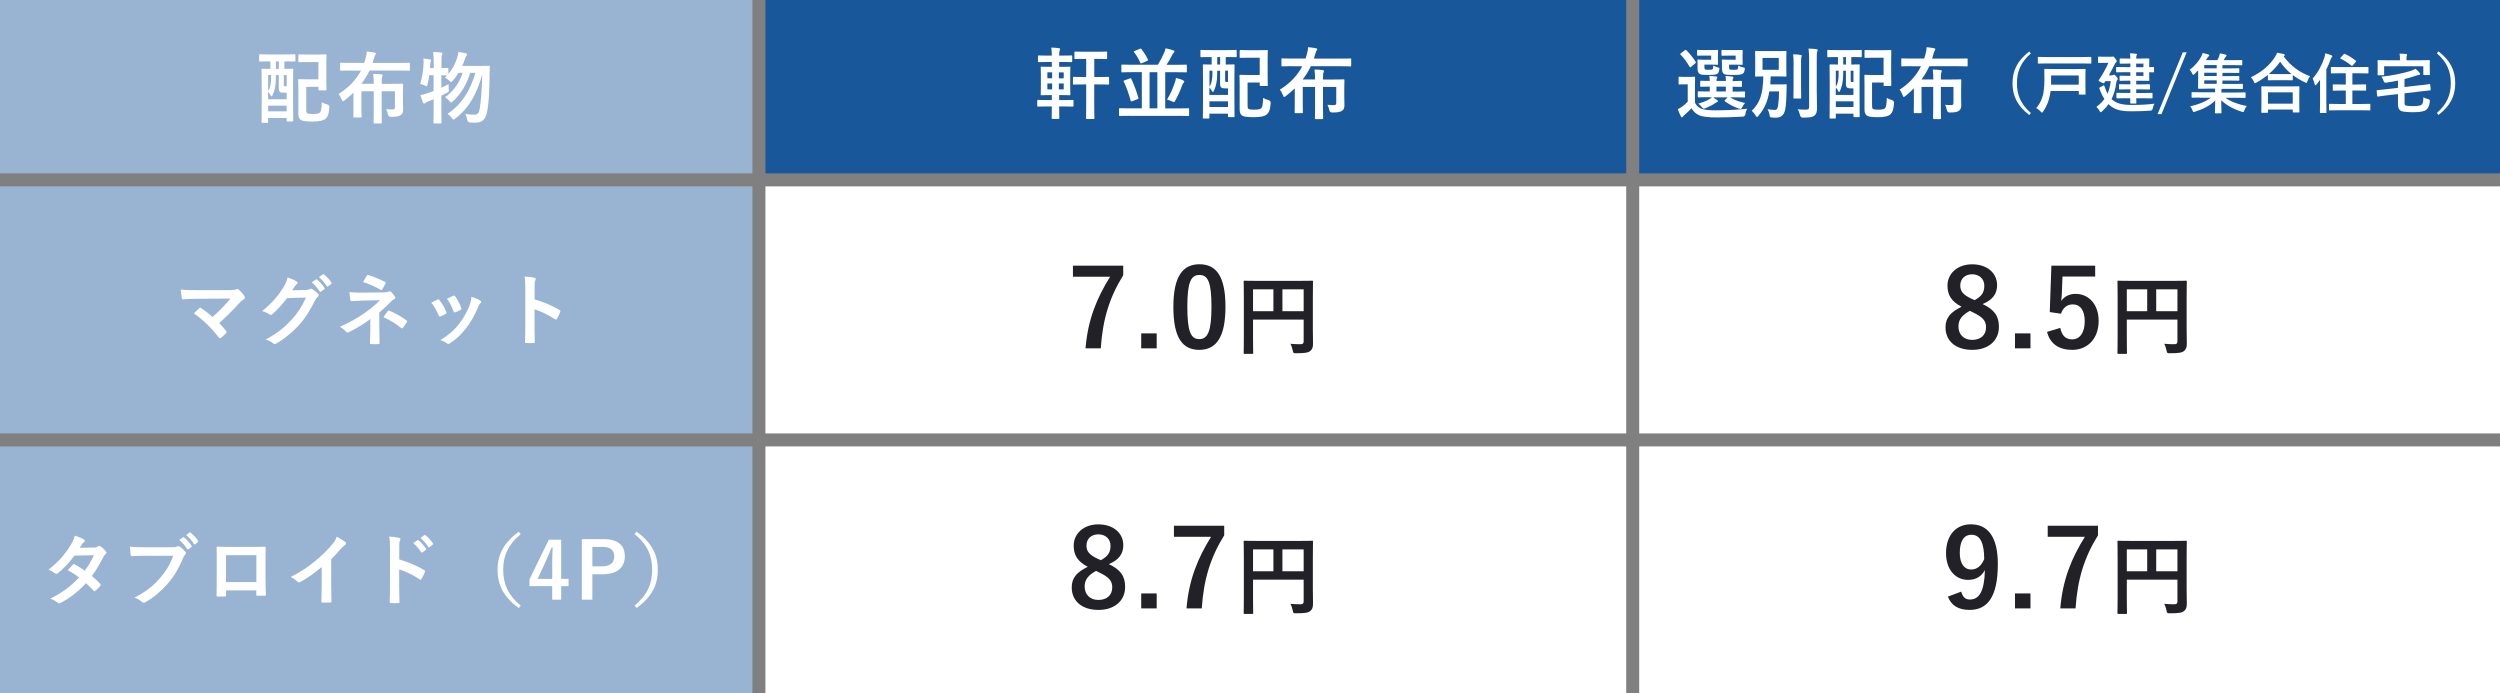<?xml version="1.0" encoding="UTF-8"?><svg id="_レイヤー_2" xmlns="http://www.w3.org/2000/svg" viewBox="0 0 576.8 160"><rect x="0" y="0" width="576.8" height="160" fill="#808080" stroke="none"/><defs><style>.cls-1{fill:#fff;}.cls-2{fill:#212127;}.cls-3{fill:#19579b;}.cls-4{fill:#99b4d2;}</style></defs><g id="_レイヤー_1-2"><rect class="cls-4" x="0" y="43" width="173.6" height="57"/><rect class="cls-1" x="176.6" y="43" width="198.6" height="57"/><rect class="cls-1" x="378.2" y="43" width="198.6" height="57"/><rect class="cls-4" x="0" width="173.6" height="40"/><rect class="cls-3" x="176.6" width="198.6" height="40"/><rect class="cls-3" x="378.2" width="198.6" height="40"/><path class="cls-1" d="m241.71,24.56c-1.57,0-2.11.04-2.2.04-.18,0-.2-.02-.2-.2v-1.15c0-.18.02-.2.2-.2.09,0,.63.04,2.2.04h.97v-1.15h-.41c-1.37,0-1.85.04-1.96.04-.18,0-.2-.02-.2-.18,0-.13.04-.59.04-1.71v-2.84c0-1.08-.04-1.57-.04-1.67,0-.18.02-.2.2-.2.11,0,.59.04,1.96.04h.41v-1.12h-.88c-1.51,0-2.04.04-2.14.04-.16,0-.18-.02-.18-.2v-1.17c0-.16.02-.18.18-.18.11,0,.63.04,2.14.04h.88c0-.77-.04-1.28-.13-1.85.65.02,1.22.05,1.75.13.2.04.29.09.29.18,0,.11-.04.2-.09.32-.07.16-.13.4-.13,1.17v.05h.67c1.53,0,2.04-.04,2.14-.04.18,0,.2.02.2.18v1.17c0,.18-.02.2-.2.2-.11,0-.61-.04-2.14-.04h-.67v1.12h.45c1.37,0,1.84-.04,1.94-.04.18,0,.2.02.2.2,0,.11-.04.59-.04,1.67v2.84c0,1.12.04,1.6.04,1.71,0,.16-.02.18-.2.18-.11,0-.58-.04-1.94-.04h-.45v1.15h.9c1.57,0,2.11-.04,2.21-.04.18,0,.2.02.2.2v1.15c0,.18-.02.2-.2.2-.11,0-.65-.04-2.21-.04h-.9c0,1.69.04,2.61.04,2.68,0,.18-.02.2-.2.2h-1.37c-.18,0-.2-.02-.2-.2,0-.09.02-1.01.04-2.68h-.97Zm1.04-6.5v-1.37h-1.1v1.37h1.1Zm0,2.56v-1.37h-1.1v1.37h1.1Zm1.55-3.92v1.37h1.12v-1.37h-1.12Zm1.12,2.56h-1.12v1.37h1.12v-1.37Zm8.07-1.49c1.58,0,2.11-.04,2.2-.04.18,0,.2.02.2.22v1.37c0,.18-.02.2-.2.2-.09,0-.61-.04-2.2-.04h-1.03v4.72c0,2.12.04,2.97.04,3.06,0,.18-.02.2-.2.2h-1.53c-.18,0-.2-.02-.2-.2,0-.11.04-.94.04-3.06v-4.72h-.65c-1.58,0-2.11.04-2.21.04-.18,0-.2-.02-.2-.2v-1.37c0-.2.02-.22.2-.22.11,0,.63.04,2.21.04h.65v-4.18h-.45c-1.48,0-1.96.04-2.07.04-.18,0-.2-.02-.2-.2v-1.33c0-.18.02-.2.2-.2.11,0,.59.04,2.07.04h2.99c1.48,0,1.98-.04,2.09-.04.18,0,.2.02.2.2v1.33c0,.18-.02.2-.2.2-.11,0-.61-.04-2.09-.04h-.68v4.18h1.03Z"/><path class="cls-1" d="m260.59,26.72c-1.58,0-2.12.04-2.23.04-.16,0-.18-.02-.18-.2v-1.4c0-.18.02-.2.18-.2.11,0,.65.04,2.23.04h2.85v-8.35h-2.14c-1.67,0-2.25.04-2.36.04-.2,0-.22-.02-.22-.22v-1.37c0-.18.02-.2.22-.2.11,0,.68.04,2.36.04h5.83c.67-1.06,1.15-2.05,1.53-2.93.14-.32.2-.54.25-.86.7.14,1.35.31,1.82.47.16.05.25.14.25.27,0,.09-.07.18-.16.27-.13.13-.23.23-.38.52-.38.77-.76,1.48-1.28,2.27h2.11c1.67,0,2.25-.04,2.36-.04.18,0,.2.02.2.2v1.37c0,.2-.02.22-.2.22-.11,0-.68-.04-2.36-.04h-2.43v8.35h3.1c1.58,0,2.12-.04,2.23-.04.16,0,.18.02.18.2v1.4c0,.18-.02.2-.18.2-.11,0-.65-.04-2.23-.04h-11.34Zm.05-8.62c.23-.07.29-.09.38.09.63,1.35,1.17,2.83,1.64,4.38.05.18.05.2-.22.31l-1.22.47c-.25.07-.31.05-.36-.13-.41-1.53-.92-2.99-1.58-4.38-.09-.18-.05-.22.18-.31l1.19-.43Zm2.34-6.84c.22-.09.27-.07.38.07.56.74,1.1,1.55,1.49,2.41.09.18.05.2-.18.31l-1.21.52c-.25.11-.29.05-.38-.11-.36-.86-.86-1.71-1.42-2.41-.13-.14-.07-.2.14-.29l1.17-.5Zm4.05,13.74v-8.35h-1.8v8.35h1.8Zm3.98-5.8c.2-.54.25-.81.31-1.22.68.16,1.19.32,1.58.52.22.11.34.22.34.32,0,.13-.07.18-.2.32-.09.09-.2.31-.29.54-.43,1.21-.97,2.41-1.57,3.49-.16.27-.23.4-.34.4-.09,0-.22-.07-.43-.18-.36-.18-.81-.31-1.15-.4.76-1.26,1.33-2.56,1.75-3.8Z"/><path class="cls-1" d="m279.34,13.16c-1.57,0-2.09.04-2.2.04-.16,0-.18-.02-.18-.2v-1.28c0-.18.02-.2.18-.2.11,0,.63.04,2.2.04h3.6c1.55,0,2.09-.04,2.2-.04.18,0,.2.02.2.2v1.28c0,.18-.02.2-.2.2-.11,0-.65-.04-2.2-.04h-.14v1.73c1.26,0,1.71-.04,1.84-.04.18,0,.2.02.2.18,0,.11-.04.94-.04,3.4v3.35c0,4.12.04,4.93.04,5.04,0,.18-.02.2-.2.2h-1.1c-.2,0-.22-.02-.22-.2v-.59h-4.29v.92c0,.18-.02.2-.18.2h-1.13c-.18,0-.2-.02-.2-.2,0-.13.04-.94.04-5.17v-3.06c0-2.93-.04-3.78-.04-3.89,0-.16.02-.18.2-.18.09,0,.58.04,1.84.04v-1.73h-.22Zm1.5,3.15c0,.67-.02,1.42-.07,2.02-.11.97-.34,1.93-.76,2.74-.05.11-.13.16-.18.16-.07,0-.14-.07-.22-.23-.13-.31-.36-.61-.58-.79v1.69h4.29v-1.51h-.67c-.5,0-.72-.05-.88-.2-.22-.18-.27-.41-.27-1.03v-2.84h-.67Zm-1.8,3.69c.4-.59.52-1.04.65-2.14.04-.43.04-1.01.04-1.55h-.68v3.69Zm4.29,4.68v-1.3h-4.29v1.3h4.29Zm-1.82-9.79v-1.73h-.67v1.73h.67Zm1.15,1.42v1.87c0,.41,0,.52.05.61.05.11.16.13.34.13h.27v-2.61h-.67Zm3.37-4.57c0-.18.02-.2.2-.2.11,0,.54.04,1.87.04h2.3c1.33,0,1.78-.04,1.89-.04.2,0,.22.02.22.2,0,.11-.04.65-.04,1.93v4.05c0,1.28.04,1.82.04,1.93,0,.18-.02.2-.22.2h-1.44c-.18,0-.2-.02-.2-.2v-.61h-2.81v5.22c0,.41.02.67.16.81.18.18.54.23,1.35.23.87,0,1.41-.07,1.67-.36.27-.31.34-.9.41-2.36.34.22.77.4,1.22.5q.56.16.52.72c-.11,1.64-.45,2.2-.88,2.59-.47.41-1.33.65-3.02.65s-2.43-.13-2.81-.47c-.32-.31-.45-.65-.45-1.44v-5.6c0-1.3-.04-1.94-.04-2.05,0-.2.02-.22.22-.22.11,0,.63.04,1.71.04h2.74v-3.98h-2.56c-1.33,0-1.76.04-1.87.04-.18,0-.2-.02-.2-.18v-1.44Z"/><path class="cls-1" d="m298.08,15.27c-1.58,0-2.12.04-2.23.04-.18,0-.2-.02-.2-.22v-1.4c0-.2.02-.22.2-.22.11,0,.65.04,2.23.04h3.13l.27-.86c.22-.79.31-1.21.32-1.76.65.05,1.22.13,1.73.22.22.04.38.11.38.23,0,.14-.07.23-.16.36-.13.16-.22.49-.38,1.06-.07.25-.14.52-.23.76h6.18c1.58,0,2.14-.04,2.23-.04.18,0,.2.02.2.22v1.4c0,.2-.02.22-.2.22-.09,0-.65-.04-2.23-.04h-6.88c-.52,1.1-1.15,2.11-1.89,3.06h2.86c0-.92-.04-1.49-.13-2.3.68.02,1.28.05,1.89.13.18.02.29.09.29.2,0,.13-.04.22-.09.34-.11.23-.13.67-.13,1.64h2.07c1.71,0,2.56-.04,2.68-.04.18,0,.2.02.2.2,0,.11-.04.74-.04,1.98v2.09c0,.67.04,1.21.04,1.67,0,.59-.14.99-.45,1.22-.4.34-.92.49-2.36.49q-.56,0-.68-.56c-.09-.45-.23-.83-.43-1.22.59.05,1.01.07,1.53.07.34,0,.5-.14.5-.52v-3.67h-3.06v4.68c0,1.64.04,2.45.04,2.54,0,.18-.02.2-.2.2h-1.51c-.18,0-.2-.02-.2-.2,0-.11.04-.9.04-2.54v-4.68h-2.84v3.82c0,1.44.04,1.89.04,2,0,.2-.02.22-.22.22h-1.5c-.18,0-.2-.02-.2-.22,0-.11.04-.56.04-2v-3.49c-.65.61-1.33,1.21-2.05,1.76-.2.14-.31.22-.4.22-.11,0-.16-.11-.27-.4-.2-.52-.47-.99-.74-1.28,2.47-1.51,4.12-3.37,5.19-5.4h-2.38Z"/><path class="cls-2" d="m259.14,63.52c-3.17,5.12-4.72,10.12-5.17,16.85h-3.52c.55-6.67,2.62-11.62,5.67-16.52h-8.57v-2.55h11.6v2.22Z"/><path class="cls-2" d="m266.87,80.37h-3.57v-3.45h3.57v3.45Z"/><path class="cls-2" d="m282.74,70.77c0,7.07-2.15,9.95-6.05,9.95s-5.97-2.82-5.97-9.9,2.17-9.85,6.02-9.85,6,2.75,6,9.8Zm-8.8.02c0,5.62.77,7.45,2.75,7.45s2.82-1.85,2.82-7.45-.77-7.35-2.77-7.35-2.8,1.7-2.8,7.35Z"/><path class="cls-2" d="m302.9,75.86c0,1.74.04,2.78.04,3.46,0,.8-.18,1.3-.64,1.66-.48.38-1.14.52-3.26.52-.64,0-.66-.02-.78-.64-.12-.6-.3-1.12-.52-1.54.84.08,1.78.1,2.26.1.6,0,.78-.18.78-.68v-5h-11.68v4.26c0,2.18.04,3.3.04,3.42,0,.2-.02.22-.24.22h-1.74c-.2,0-.22-.02-.22-.22,0-.14.04-1.36.04-3.92v-8.56c0-2.56-.04-3.82-.04-3.94,0-.22.02-.24.22-.24.14,0,.82.04,2.72.04h10.14c1.9,0,2.58-.04,2.7-.04.2,0,.22.02.22.24,0,.12-.04,1.46-.04,4.02v6.84Zm-9.1-4.06v-5.04h-4.7v5.04h4.7Zm2.08-5.04v5.04h4.9v-5.04h-4.9Z"/><path class="cls-1" d="m62.16,14.16c-1.57,0-2.09.04-2.2.04-.16,0-.18-.02-.18-.2v-1.28c0-.18.02-.2.18-.2.11,0,.63.04,2.2.04h3.6c1.55,0,2.09-.04,2.2-.04.18,0,.2.02.2.2v1.28c0,.18-.02.2-.2.2-.11,0-.65-.04-2.2-.04h-.14v1.73c1.26,0,1.71-.04,1.84-.04.18,0,.2.02.2.18,0,.11-.04.94-.04,3.4v3.35c0,4.12.04,4.93.04,5.04,0,.18-.02.2-.2.2h-1.1c-.2,0-.22-.02-.22-.2v-.59h-4.29v.92c0,.18-.02.2-.18.2h-1.13c-.18,0-.2-.02-.2-.2,0-.13.04-.94.04-5.17v-3.06c0-2.93-.04-3.78-.04-3.89,0-.16.02-.18.2-.18.09,0,.58.04,1.84.04v-1.73h-.22Zm1.5,3.15c0,.67-.02,1.42-.07,2.02-.11.97-.34,1.93-.76,2.74-.05.11-.13.16-.18.16-.07,0-.14-.07-.22-.23-.13-.31-.36-.61-.58-.79v1.69h4.29v-1.51h-.67c-.5,0-.72-.05-.88-.2-.22-.18-.27-.41-.27-1.03v-2.84h-.67Zm-1.8,3.69c.4-.59.52-1.04.65-2.14.04-.43.04-1.01.04-1.55h-.68v3.69Zm4.29,4.68v-1.3h-4.29v1.3h4.29Zm-1.82-9.79v-1.73h-.67v1.73h.67Zm1.15,1.42v1.87c0,.41,0,.52.05.61.05.11.16.13.34.13h.27v-2.61h-.67Zm3.37-4.57c0-.18.02-.2.2-.2.11,0,.54.04,1.87.04h2.3c1.33,0,1.78-.04,1.89-.04.2,0,.22.02.22.2,0,.11-.04.65-.04,1.93v4.05c0,1.28.04,1.82.04,1.93,0,.18-.02.2-.22.2h-1.44c-.18,0-.2-.02-.2-.2v-.61h-2.81v5.22c0,.41.02.67.16.81.18.18.54.23,1.35.23.87,0,1.41-.07,1.67-.36.27-.31.34-.9.41-2.36.34.22.77.4,1.22.5q.56.16.52.72c-.11,1.64-.45,2.2-.88,2.59-.47.41-1.33.65-3.02.65s-2.43-.13-2.81-.47c-.32-.31-.45-.65-.45-1.44v-5.6c0-1.3-.04-1.94-.04-2.05,0-.2.02-.22.22-.22.11,0,.63.04,1.71.04h2.74v-3.98h-2.56c-1.33,0-1.76.04-1.87.04-.18,0-.2-.02-.2-.18v-1.44Z"/><path class="cls-1" d="m80.9,16.27c-1.58,0-2.12.04-2.23.04-.18,0-.2-.02-.2-.22v-1.4c0-.2.02-.22.2-.22.11,0,.65.04,2.23.04h3.13l.27-.86c.22-.79.31-1.21.32-1.76.65.05,1.22.13,1.73.22.22.04.38.11.38.23,0,.14-.07.23-.16.36-.13.16-.22.49-.38,1.06-.07.25-.14.52-.23.76h6.18c1.58,0,2.14-.04,2.23-.04.18,0,.2.02.2.22v1.4c0,.2-.02.22-.2.22-.09,0-.65-.04-2.23-.04h-6.88c-.52,1.1-1.15,2.11-1.89,3.06h2.86c0-.92-.04-1.49-.13-2.3.68.02,1.28.05,1.89.13.18.02.29.09.29.2,0,.13-.04.22-.09.34-.11.23-.13.67-.13,1.64h2.07c1.71,0,2.56-.04,2.68-.04.18,0,.2.02.2.2,0,.11-.04.74-.04,1.98v2.09c0,.67.04,1.21.04,1.67,0,.59-.14.99-.45,1.22-.4.34-.92.49-2.36.49q-.56,0-.68-.56c-.09-.45-.23-.83-.43-1.22.59.05,1.01.07,1.53.07.34,0,.5-.14.5-.52v-3.67h-3.06v4.68c0,1.64.04,2.45.04,2.54,0,.18-.02.2-.2.2h-1.51c-.18,0-.2-.02-.2-.2,0-.11.04-.9.04-2.54v-4.68h-2.84v3.82c0,1.44.04,1.89.04,2,0,.2-.02.22-.22.22h-1.5c-.18,0-.2-.02-.2-.22,0-.11.04-.56.04-2v-3.49c-.65.61-1.33,1.21-2.05,1.76-.2.14-.31.22-.4.22-.11,0-.16-.11-.27-.4-.2-.52-.47-.99-.74-1.28,2.47-1.51,4.12-3.37,5.19-5.4h-2.38Z"/><path class="cls-1" d="m99.03,17.37c-.09.74-.22,1.48-.38,2.11-.09.31-.13.43-.23.43-.07,0-.2-.07-.4-.18-.29-.14-.76-.29-1.06-.36.5-1.67.7-3.31.76-4.72.02-.34.02-.7-.04-1.15.49.05,1.08.13,1.51.2.2.04.27.11.27.22s-.02.16-.07.29c-.07.14-.09.32-.11.61-.02.29-.04.58-.07.88h.86v-.99c0-1.28-.04-1.82-.14-2.72.67.02,1.24.05,1.85.13.18.02.29.09.29.18,0,.14-.05.23-.11.38-.09.22-.11.67-.11,2v1.03c.95,0,1.31-.04,1.4-.04.18,0,.2.02.2.18v1.22c.95-1.13,1.55-2.32,2-3.65.14-.47.25-.9.32-1.44.49.07,1.17.18,1.69.31.2.05.31.13.31.25s-.05.22-.18.36c-.13.14-.22.38-.36.83-.16.49-.36.97-.58,1.48h4.2c1.37,0,1.8-.04,1.91-.04.2,0,.25.05.25.23-.02.49-.04.97-.04,1.4-.04,4.3-.18,6.59-.52,8.66-.29,1.93-1.08,2.84-2.68,2.84-.32,0-.83,0-1.3-.04q-.56-.04-.67-.63c-.11-.58-.25-1.01-.43-1.35.83.14,1.46.18,2.11.18.81,0,1.08-.54,1.22-1.49.27-1.94.49-3.94.56-7.78-1.28,4.54-3.06,7.74-6.18,10.15-.22.16-.34.25-.45.25-.13,0-.22-.11-.38-.34-.31-.45-.67-.77-.99-.99,3.4-2.3,5.24-5.38,6.41-9.45h-1.19c-.85,2.79-2.16,4.9-3.98,6.55-.2.2-.32.29-.43.29s-.2-.09-.36-.31c-.31-.38-.68-.7-1.01-.92,1.89-1.39,3.26-3.21,4.05-5.62h-.95c-.38.63-.83,1.24-1.33,1.82-.2.22-.29.31-.38.31-.11,0-.2-.09-.4-.29-.34-.32-.72-.58-1.03-.76l.47-.49c-.18,0-.58-.02-1.3-.04v2.9c.52-.25,1.08-.52,1.67-.85,0,.32,0,.81.04,1.21.04.54.04.56-.45.81-.43.23-.85.45-1.26.65v3.04c0,2.05.04,3.08.04,3.17,0,.18-.02.2-.2.2h-1.46c-.18,0-.2-.02-.2-.2,0-.11.04-1.12.04-3.15v-2.23c-.41.18-.85.34-1.26.5-.27.13-.49.23-.58.32-.11.11-.2.18-.31.18-.13,0-.22-.05-.29-.2-.22-.52-.43-1.19-.61-1.75.59-.13,1.1-.27,1.69-.47.45-.14.9-.31,1.35-.47v-3.67h-1.04Z"/><path class="cls-1" d="m53.02,66.92c1.04,0,1.26-.05,1.5-.16.09-.05.18-.09.25-.09.11,0,.21.05.3.14.49.43.9.88,1.3,1.44.09.14.14.27.14.4,0,.14-.07.27-.23.38-.38.27-.63.43-.86.68-1.55,1.71-3.22,3.38-4.84,4.83.58.58,1.06,1.13,1.58,1.8.09.11.12.18.12.27s-.05.18-.16.29c-.36.36-.76.74-1.17,1.06-.09.05-.16.09-.23.09s-.14-.05-.21-.16c-1.75-2.25-3.56-4.02-5.78-5.6.36-.34.97-.92,1.29-1.21.07-.05.14-.09.2-.09.07,0,.14.05.25.13.94.68,1.8,1.31,2.56,2.02,1.51-1.31,2.83-2.7,4.16-4.25l-7.58.04c-1.04,0-2.38.04-3.35.13-.23,0-.29-.11-.32-.32-.11-.63-.18-1.26-.22-1.93,1.22.13,2.68.13,3.93.13h7.38Z"/><path class="cls-1" d="m70.66,66.9c.47-.02.7-.09.9-.22.07-.05.14-.07.23-.07s.18.04.29.11c.45.29.87.63,1.22.97.16.14.23.29.23.41,0,.14-.09.27-.22.38-.25.2-.43.45-.59.77-1.21,2.45-2.36,4.2-3.56,5.56-1.55,1.75-3.69,3.49-5.47,4.48-.11.07-.2.09-.29.09-.14,0-.27-.07-.41-.2-.45-.36-1.01-.63-1.71-.83,2.81-1.55,4.23-2.68,6-4.59,1.42-1.58,2.25-2.81,3.33-5.11l-4.36.13c-1.48,1.82-2.38,2.84-3.4,3.69-.13.13-.25.2-.38.2-.09,0-.18-.04-.27-.11-.45-.32-1.12-.65-1.73-.77,2.34-1.91,3.73-3.58,4.84-5.35.59-1.01.86-1.57,1.06-2.43,1.03.36,1.71.67,2.11.95.13.09.18.2.18.31s-.05.22-.2.31c-.18.11-.31.31-.45.49-.2.31-.38.58-.6.9l3.24-.07Zm2.23-2.43c.09-.07.16-.05.27.04.56.43,1.21,1.15,1.71,1.93.07.11.07.2-.05.29l-.76.56c-.12.09-.21.07-.31-.05-.54-.83-1.12-1.51-1.82-2.09l.96-.67Zm1.6-1.17c.11-.07.16-.05.27.04.67.5,1.31,1.22,1.71,1.85.07.11.09.22-.05.32l-.72.56c-.14.11-.23.05-.31-.05-.49-.77-1.06-1.46-1.8-2.07l.9-.65Z"/><path class="cls-1" d="m87.53,75.92c0,1.6.05,2.79.05,3.24,0,.16-.13.23-.34.23-.49.04-1.06.04-1.55,0-.22,0-.34-.07-.34-.25,0-.5.09-1.71.09-3.2v-2.32c-1.6,1.17-2.95,2.02-4.95,3.01-.11.05-.22.09-.31.09-.11,0-.23-.05-.36-.2-.43-.45-.81-.83-1.44-1.1,2.48-1.13,4.16-2.09,5.8-3.24,1.49-1.06,2.56-1.96,3.49-2.92l-4.16.09c-.97.04-1.64.07-2.38.13-.2,0-.27-.11-.31-.34-.09-.41-.14-1.08-.2-1.76.77.09,1.53.16,2.5.14l5.22-.05c.67,0,1.01-.07,1.28-.2.11-.05.2-.07.27-.07.11,0,.2.04.31.14.29.23.7.79.9,1.06.07.11.11.22.11.31,0,.14-.09.25-.27.32-.2.09-.38.22-.58.41-.92.94-1.87,1.84-2.85,2.66v3.82Zm-2.92-12.3c.11-.16.2-.22.38-.16,1.3.38,2.95,1.12,3.82,1.57.12.07.2.13.2.2,0,.05-.02.11-.07.18-.2.4-.43.85-.74,1.33-.07.13-.14.18-.23.18-.05,0-.13-.02-.2-.07-.9-.56-2.47-1.31-4.02-1.78.36-.58.69-1.17.87-1.44Zm4.86,8.14c.12-.16.18-.14.36-.07,1.24.5,2.67,1.28,3.93,2.2.11.07.16.13.16.22,0,.05-.02.13-.07.22-.29.47-.52.86-.88,1.3-.07.09-.14.14-.21.14s-.14-.05-.25-.13c-1.13-.92-2.29-1.62-4.05-2.48.4-.58.79-1.12,1.03-1.39Z"/><path class="cls-1" d="m100.92,69.12c.2-.09.32-.07.47.13.63.79,1.21,1.71,1.55,2.67.04.13.07.2.07.27,0,.11-.07.16-.21.25-.43.25-.74.4-1.15.56-.25.09-.36,0-.45-.25-.41-1.04-.97-2.03-1.69-2.9.61-.34,1.04-.54,1.42-.72Zm9.88.23c.14.11.23.2.23.31s-.05.2-.2.32c-.27.23-.4.59-.54.92-.77,1.84-1.71,3.48-2.72,4.79-1.19,1.51-2.18,2.47-3.71,3.48-.14.11-.29.2-.43.2-.09,0-.2-.04-.29-.13-.45-.36-.86-.56-1.53-.76,2.16-1.42,3.24-2.34,4.32-3.75.9-1.17,1.91-2.94,2.43-4.34.23-.67.34-1.06.41-1.91.76.23,1.57.56,2.02.86Zm-6.25-1.1c.2-.09.32-.07.47.14.49.63,1.1,1.76,1.39,2.63.09.27.05.36-.18.49-.34.2-.74.38-1.24.56-.2.07-.27-.02-.36-.27-.41-1.06-.83-1.93-1.51-2.88.72-.34,1.13-.54,1.44-.67Z"/><path class="cls-1" d="m123.33,69.06c2.2.68,3.94,1.39,5.73,2.45.2.11.29.23.2.47-.23.59-.52,1.15-.77,1.57-.07.13-.14.2-.23.2-.05,0-.12-.02-.2-.09-1.66-1.06-3.28-1.85-4.74-2.3v3.98c0,1.17.04,2.23.07,3.53.02.22-.07.27-.32.27-.52.04-1.08.04-1.6,0-.25,0-.34-.05-.34-.27.05-1.33.07-2.39.07-3.55v-8.86c0-1.35-.05-1.94-.18-2.66.83.05,1.73.14,2.25.29.25.05.34.16.34.31,0,.11-.05.25-.14.41-.13.23-.13.68-.13,1.69v2.57Z"/><path class="cls-1" d="m391.06,23.62c.34.85.87,1.22,1.59,1.51.63.22,1.68.32,3.17.32,2.21,0,4.75-.09,7.32-.36-.26.38-.38.77-.43,1.21q-.08.58-.63.61c-2.17.13-4.21.18-5.99.18s-3.22-.13-4.04-.49c-.79-.34-1.33-.88-1.8-1.62-.44.5-.97.99-1.59,1.53-.17.16-.27.25-.36.38-.08.13-.15.18-.24.18-.1,0-.19-.09-.26-.23-.24-.47-.46-1.01-.7-1.66.43-.22.67-.34,1.01-.59.44-.31.87-.7,1.28-1.12v-4.02h-.7c-.89,0-1.11.04-1.2.04-.19,0-.21-.02-.21-.22v-1.37c0-.18.02-.2.21-.2.09,0,.31.04,1.2.04h.96c.89,0,1.16-.04,1.25-.04.17,0,.19.02.19.2,0,.11-.03.63-.03,1.75v3.96Zm-.86-8.21c-.1.09-.17.13-.22.13s-.1-.04-.15-.13c-.63-1.08-1.33-2.05-2.1-2.81-.14-.13-.1-.16.08-.31l.87-.67c.21-.14.24-.16.38-.04.79.77,1.52,1.66,2.16,2.68.08.14.08.2-.1.36l-.91.77Zm3.03-2.59c-1.04,0-1.39.04-1.49.04-.17,0-.19-.02-.19-.2v-.95c0-.18.02-.2.19-.2.1,0,.44.04,1.49.04h1.74c.82,0,1.11-.04,1.21-.04.19,0,.21.02.21.2,0,.11-.03.41-.03,1.15v.76c0,.72.03,1.04.03,1.15,0,.16-.02.18-.21.18-.1,0-.39-.04-1.21-.04h-1.73v.45c0,.41.03.54.1.61.12.11.31.13.87.13.62,0,.82-.04.94-.16.1-.13.1-.38.12-.81.34.18.68.31,1.13.43.32.09.34.11.27.58-.07.41-.17.63-.36.81-.31.29-.87.34-2.17.34s-1.8-.05-2.07-.29c-.33-.27-.41-.61-.41-1.37v-.97c0-.38-.03-.59-.03-.72,0-.18.02-.2.21-.2.1,0,.41.04,1.11.04h1.85v-.95h-1.57Zm1.03,9.6c-1.68,0-2.26.04-2.36.04-.17,0-.19-.02-.19-.22v-.97c0-.18.02-.2.19-.2.1,0,.68.04,2.36.04h.22v-1.13c-1.4,0-1.92.04-2,.04-.19,0-.21-.02-.21-.22v-.97c0-.18.02-.2.21-.2.09,0,.6.04,2,.04-.02-.49-.05-.79-.1-1.15.62.04.98.05,1.56.13.15.02.27.09.27.18,0,.11-.03.14-.1.27-.08.18-.08.31-.08.58h2.17c0-.52-.03-.83-.1-1.15.62.04.99.05,1.56.13.17.02.27.09.27.2s-.03.14-.1.27c-.08.14-.08.31-.08.54v.04c1.35-.02,1.85-.05,1.95-.05.19,0,.21.02.21.2v.97c0,.2-.02.22-.21.22-.1,0-.6-.02-1.95-.04v1.13h.31c1.68,0,2.26-.04,2.36-.04.17,0,.19.02.19.2v.97c0,.2-.02.22-.19.22-.1,0-.68-.04-2.36-.04h-.89c.87.56,1.93.99,3.44,1.31-.24.27-.46.61-.62.94-.15.32-.26.45-.43.45-.08,0-.22-.05-.39-.11-1.16-.4-2.17-.92-3.21-1.67-.14-.11-.1-.14.05-.31l.58-.61h-3.32c.31.2.6.4.87.61.17.13.24.18.24.27s-.09.16-.22.2c-.12.04-.34.23-.55.34-.55.38-1.32.77-2.1,1.08-.19.07-.31.13-.41.13-.15,0-.26-.13-.48-.4-.22-.29-.5-.54-.79-.76,1.03-.31,1.88-.65,2.48-.99.22-.13.44-.29.67-.49h-.7Zm3.93-1.31v-1.13h-2.17v1.13h2.17Zm.67-8.28c-1.06,0-1.37.04-1.47.04-.19,0-.21-.02-.21-.2v-.95c0-.18.02-.2.21-.2.1,0,.41.04,1.47.04h1.81c.8,0,1.11-.04,1.21-.04.17,0,.19.02.19.2,0,.11-.03.41-.03,1.15v.76c0,.72.03,1.04.03,1.15,0,.16-.02.18-.19.18-.1,0-.41-.04-1.21-.04h-1.73v.47c0,.41.02.5.1.59.1.09.29.13.92.13.53,0,.82-.04.92-.14.12-.11.15-.38.17-.83.33.18.77.34,1.15.41.39.07.39.13.33.61-.07.41-.17.61-.36.77-.32.31-.97.36-2.34.36s-1.88-.05-2.16-.29c-.29-.27-.38-.61-.38-1.37v-.97c0-.38-.03-.59-.03-.72,0-.18.02-.2.19-.2.12,0,.41.04,1.15.04h1.85v-.95h-1.59Z"/><path class="cls-1" d="m410.69,19.48c.94,0,1.21-.04,1.32-.04.19,0,.22.04.22.22-.03.63-.05,1.1-.05,1.6-.02,1.55-.14,3.31-.32,4.11-.27,1.17-.92,1.78-2.17,1.78-.29,0-.51,0-.84-.04-.46-.05-.5-.04-.58-.58-.08-.54-.26-.99-.48-1.33.68.09,1.3.16,1.64.16.51,0,.7-.23.82-1.08.12-.79.21-1.96.21-3.19h-2.24c-.38,2.3-1.13,4.02-2.53,5.65-.15.18-.24.27-.32.27s-.15-.11-.29-.34c-.27-.45-.6-.83-.92-1.1,1.95-1.89,2.57-3.89,2.67-7.94-1.16.02-1.61.04-1.69.04-.19,0-.21-.02-.21-.2,0-.13.03-.56.03-1.6v-2.32c0-1.04-.03-1.48-.03-1.6,0-.18.02-.2.21-.2.1,0,.58.04,2,.04h2.84c1.4,0,1.88-.04,2-.04.17,0,.19.02.19.2,0,.13-.03.56-.03,1.6v2.32c0,1.04.03,1.49.03,1.6,0,.18-.02.2-.19.2-.12,0-.6-.04-2-.04h-1.44c-.02.65-.05,1.26-.1,1.84h2.28Zm-4.04-3.37h3.75v-2.74h-3.75v2.74Zm7.18-.92c0-1.19-.02-1.82-.12-2.66.6.02,1.16.05,1.74.13.17.02.26.09.26.2,0,.13-.08.27-.12.4-.05.25-.05.61-.05,1.93v4.97c0,1.53.03,2.27.03,2.38,0,.18-.02.2-.21.2h-1.39c-.17,0-.19-.02-.19-.2,0-.11.03-.85.03-2.38v-4.95Zm5.34,6.16c0,1.26.05,2.68.05,3.58s-.14,1.4-.62,1.76c-.46.34-.99.43-2.65.45q-.53,0-.65-.58c-.12-.52-.31-1.01-.55-1.35.75.09,1.27.09,1.9.09.55,0,.75-.13.75-.7v-10.82c0-1.17-.03-1.73-.14-2.57.62.02,1.25.05,1.85.13.17.02.27.11.27.2,0,.16-.07.25-.12.38-.08.23-.1.61-.1,1.84v7.6Z"/><path class="cls-1" d="m423.85,13.16c-1.49,0-1.98.04-2.09.04-.15,0-.17-.02-.17-.2v-1.28c0-.18.02-.2.17-.2.1,0,.6.04,2.09.04h3.42c1.47,0,1.98-.04,2.09-.04.17,0,.19.02.19.2v1.28c0,.18-.02.2-.19.2-.1,0-.62-.04-2.09-.04h-.14v1.73c1.2,0,1.62-.04,1.75-.04.17,0,.19.02.19.18,0,.11-.03.94-.03,3.4v3.35c0,4.12.03,4.93.03,5.04,0,.18-.02.2-.19.2h-1.04c-.19,0-.21-.02-.21-.2v-.59h-4.07v.92c0,.18-.02.2-.17.2h-1.08c-.17,0-.19-.02-.19-.2,0-.13.03-.94.03-5.17v-3.06c0-2.93-.03-3.78-.03-3.89,0-.16.02-.18.19-.18.08,0,.55.04,1.74.04v-1.73h-.21Zm1.42,3.15c0,.67-.02,1.42-.07,2.02-.1.97-.33,1.93-.72,2.74-.05.11-.12.16-.17.16-.07,0-.14-.07-.21-.23-.12-.31-.34-.61-.55-.79v1.69h4.07v-1.51h-.63c-.48,0-.68-.05-.84-.2-.21-.18-.26-.41-.26-1.03v-2.84h-.63Zm-1.71,3.69c.38-.59.5-1.04.62-2.14.03-.43.03-1.01.03-1.55h-.65v3.69Zm4.07,4.68v-1.3h-4.07v1.3h4.07Zm-1.73-9.79v-1.73h-.63v1.73h.63Zm1.09,1.42v1.87c0,.41,0,.52.05.61.05.11.15.13.33.13h.26v-2.61h-.63Zm3.2-4.57c0-.18.02-.2.19-.2.1,0,.51.04,1.78.04h2.19c1.27,0,1.69-.04,1.8-.04.19,0,.21.02.21.2,0,.11-.03.65-.03,1.93v4.05c0,1.28.03,1.82.03,1.93,0,.18-.02.2-.21.2h-1.37c-.17,0-.19-.02-.19-.2v-.61h-2.67v5.22c0,.41.02.67.15.81.17.18.51.23,1.28.23.82,0,1.33-.07,1.59-.36.26-.31.32-.9.39-2.36.33.22.74.4,1.16.5q.53.16.5.72c-.1,1.64-.43,2.2-.84,2.59-.44.41-1.27.65-2.87.65s-2.31-.13-2.67-.47c-.31-.31-.43-.65-.43-1.44v-5.6c0-1.3-.03-1.94-.03-2.05,0-.2.02-.22.21-.22.1,0,.6.04,1.62.04h2.6v-3.98h-2.43c-1.27,0-1.68.04-1.78.04-.17,0-.19-.02-.19-.18v-1.44Z"/><path class="cls-1" d="m440.97,15.27c-1.5,0-2.02.04-2.12.04-.17,0-.19-.02-.19-.22v-1.4c0-.2.02-.22.19-.22.1,0,.62.04,2.12.04h2.98l.26-.86c.21-.79.29-1.21.31-1.76.62.05,1.16.13,1.64.22.21.04.36.11.36.23,0,.14-.07.23-.15.36-.12.16-.21.49-.36,1.06-.07.25-.14.52-.22.76h5.87c1.51,0,2.04-.04,2.12-.04.17,0,.19.02.19.22v1.4c0,.2-.02.22-.19.22-.08,0-.62-.04-2.12-.04h-6.53c-.5,1.1-1.09,2.11-1.8,3.06h2.72c0-.92-.03-1.49-.12-2.3.65.02,1.21.05,1.8.13.17.02.27.09.27.2,0,.13-.03.22-.09.34-.1.23-.12.67-.12,1.64h1.97c1.62,0,2.43-.04,2.55-.04.17,0,.19.02.19.2,0,.11-.03.74-.03,1.98v2.09c0,.67.03,1.21.03,1.67,0,.59-.14.99-.43,1.22-.38.34-.87.49-2.24.49q-.53,0-.65-.56c-.08-.45-.22-.83-.41-1.22.56.05.96.07,1.45.07.33,0,.48-.14.48-.52v-3.67h-2.91v4.68c0,1.64.03,2.45.03,2.54,0,.18-.02.2-.19.2h-1.44c-.17,0-.19-.02-.19-.2,0-.11.03-.9.03-2.54v-4.68h-2.7v3.82c0,1.44.03,1.89.03,2,0,.2-.02.22-.21.22h-1.42c-.17,0-.19-.02-.19-.22,0-.11.03-.56.03-2v-3.49c-.62.61-1.27,1.21-1.95,1.76-.19.14-.29.22-.38.22-.1,0-.15-.11-.26-.4-.19-.52-.44-.99-.7-1.28,2.34-1.51,3.92-3.37,4.93-5.4h-2.26Z"/><path class="cls-1" d="m468.56,12.33c-2.37,2.06-3.21,4.23-3.21,6.87s.84,4.81,3.21,6.87l-.37.47c-2.74-2.1-3.86-4.38-3.86-7.33s1.13-5.23,3.86-7.33l.37.46Z"/><path class="cls-1" d="m473.12,21c-.06.36-.11.72-.19,1.08-.27,1.33-.75,2.52-1.55,3.67-.13.18-.19.25-.26.25s-.14-.08-.29-.24c-.3-.36-.7-.64-1.04-.82.91-1.03,1.48-2.32,1.7-3.72.14-.94.2-1.65.2-2.73,0-1.58-.03-2.33-.03-2.42,0-.15.01-.17.16-.17.1,0,.6.03,1.98.03h5.26c1.38,0,1.88-.03,1.98-.03.13,0,.14.02.14.17,0,.09-.03.53-.03,1.49v2.65c0,.96.03,1.35.03,1.44,0,.15-.01.17-.14.17h-1.28c-.13,0-.14-.02-.14-.17v-.66h-6.5Zm-.97-6.36c-1.28,0-1.74.03-1.82.03-.14,0-.16-.02-.16-.17v-1.2c0-.15.01-.17.16-.17.08,0,.54.03,1.82.03h8.38c1.3,0,1.74-.03,1.82-.03.14,0,.16.01.16.17v1.2c0,.15-.01.17-.16.17-.09,0-.53-.03-1.82-.03h-8.38Zm1.08,2.77v2.12h6.38v-2.12h-6.38Z"/><path class="cls-1" d="m487.26,22.95c.93.82,2.2,1.26,4.4,1.26s3.59-.06,5.42-.29c-.2.35-.34.71-.4,1.1q-.1.49-.54.51c-1.42.1-2.65.15-4.49.15s-3.62-.22-4.87-1.38c-.1-.09-.2-.17-.29-.27-.41.58-.91,1.12-1.5,1.66-.16.14-.24.21-.31.21-.09,0-.14-.1-.26-.3-.21-.39-.47-.69-.74-.93.76-.58,1.37-1.17,1.85-1.83-.41-.63-.78-1.38-1.11-2.29-.1-.24-.1-.28.09-.39l.7-.39c.24-.14.26-.07.36.18.2.66.43,1.2.68,1.67.36-.79.6-1.74.74-2.9h-1.23l-.23.36c-.06.09-.1.13-.17.13-.1,0-.26-.07-.6-.24-.43-.21-.57-.27-.57-.36,0-.04.03-.1.08-.18.94-1.38,1.62-2.69,2.18-3.93h-.94c-.93,0-1.21.03-1.3.03-.14,0-.16-.01-.16-.17v-1.11c0-.16.01-.18.16-.18.08,0,.37.03,1.3.03h1.55c.14,0,.26-.01.31-.03.06-.01.11-.04.17-.04.08,0,.18.06.47.44.24.33.37.51.37.64s-.06.18-.14.25c-.16.09-.27.35-.38.56-.33.63-.76,1.5-1.3,2.46h.68c.14,0,.24-.02.33-.07.09-.05.11-.08.19-.08.11,0,.23.09.51.43.29.32.34.42.34.54s-.04.18-.16.3c-.1.12-.13.28-.17.52-.2,1.51-.54,2.76-1.11,3.85l.07.06Zm3.11-.29c-1.35,0-1.82.03-1.91.03-.14,0-.16-.02-.16-.18v-.91c0-.17.01-.18.16-.18.09,0,.56.03,1.91.03h1.14v-.84h-.63c-1.28,0-1.74.03-1.82.03-.14,0-.16-.02-.16-.17v-.87c0-.15.01-.17.16-.17.09,0,.54.03,1.82.03h.63v-.84h-.77c-1.11,0-1.47.03-1.55.03-.14,0-.16-.01-.16-.17v-.84c0-.15.01-.17.16-.17.09,0,.44.03,1.55.03h.77v-.84h-1.28c-1.31,0-1.75.03-1.84.03-.14,0-.16-.01-.16-.18v-.88c0-.15.01-.17.16-.17.09,0,.53.03,1.84.03h1.28v-.82h-.53c-1.27,0-1.68.03-1.77.03-.14,0-.16-.02-.16-.17v-.87c0-.15.01-.17.16-.17.08,0,.5.03,1.77.03h.53c-.01-.52-.04-.87-.1-1.22.54.02.93.05,1.4.11.14.01.23.06.23.15s-.04.15-.09.24c-.06.11-.08.25-.08.72h.83c1.31,0,1.94-.03,2.02-.03.16,0,.17.01.17.17,0,.09-.03.54-.03,1.48v.35c.44,0,.88-.03.96-.03.14,0,.16.01.16.17v.9c0,.15-.01.17-.16.17-.07,0-.51-.01-.96-.03v.36c0,.95.03,1.38.03,1.46,0,.15-.01.17-.17.17-.08,0-.71-.03-2.02-.03h-.83v.84h1.2c1.28,0,1.72-.03,1.81-.03.16,0,.17.01.17.17v.87c0,.15-.01.17-.17.17-.09,0-.53-.03-1.81-.03h-1.2v.84h1.68c1.37,0,1.84-.03,1.92-.03.14,0,.16.02.16.18v.91c0,.17-.01.18-.16.18-.09,0-.56-.03-1.92-.03h-1.68c.01.66.03.97.03,1.04,0,.17-.01.18-.16.18h-1.08c-.16,0-.17-.01-.17-.18,0-.03.01-.38.01-1.04h-1.13Zm2.49-7.98v.82h1.67v-.82h-1.67Zm1.67,1.99h-1.67v.84h1.67v-.84Z"/><path class="cls-1" d="m498.7,26.34h-.9l5.8-14.26h.9l-5.8,14.26Z"/><path class="cls-1" d="m507.61,22.51c-1.28,0-1.72.03-1.81.03-.14,0-.16-.01-.16-.17v-.96c0-.13.01-.15.16-.15.09,0,.53.03,1.81.03h3.46v-.07c0-.24,0-.51-.01-.77h-1.77c-1.4,0-1.91.03-2,.03-.14,0-.16-.02-.16-.18,0-.09.03-.58.03-1.69v-2.38c-.27.28-.56.57-.84.84-.14.13-.23.19-.3.19-.09,0-.14-.1-.24-.31-.17-.36-.37-.65-.58-.87,1.24-.87,2.12-2.04,2.61-2.92.21-.4.3-.63.38-.93.46.09.88.19,1.34.34.13.04.18.12.18.21s-.03.15-.13.23c-.1.09-.24.25-.38.48l-.24.38h2.62c.16-.29.29-.54.38-.79s.17-.5.23-.78c.5.09.94.2,1.35.32.13.04.17.13.17.21,0,.09-.07.17-.14.22-.08.08-.21.25-.27.38-.09.17-.16.32-.24.45h2.17c1.38,0,1.84-.03,1.94-.03.14,0,.16.02.16.15v.88c0,.17-.01.18-.16.18-.1,0-.56-.03-1.94-.03h-2.47v.75h1.8c1.37,0,1.84-.03,1.92-.03.16,0,.17.01.17.17v.75c0,.15-.01.17-.17.17-.08,0-.56-.03-1.92-.03h-1.8v.75h1.8c1.37,0,1.84-.03,1.92-.03.16,0,.17.02.17.17v.74c0,.15-.01.17-.17.17-.08,0-.56-.03-1.92-.03h-1.8v.79h2.59c1.4,0,1.88-.03,1.97-.03.14,0,.16.02.16.17v.84c0,.17-.01.18-.16.18-.08,0-.57-.03-1.97-.03h-2.75l-.04.09c-.04.09-.04.27-.04.66v.09h3.61c1.28,0,1.72-.03,1.81-.03.14,0,.16.02.16.15v.96c0,.15-.01.17-.16.17-.09,0-.53-.03-1.81-.03h-2.68c1.33.93,2.92,1.52,4.93,1.89-.26.3-.43.64-.56,1-.11.3-.16.4-.29.4-.08,0-.17-.03-.33-.08-1.94-.61-3.55-1.5-4.72-2.65,0,1.67.06,2.54.06,2.85,0,.15-.01.17-.14.17h-1.23c-.13,0-.14-.01-.14-.17,0-.31.04-1.15.06-2.8-1.13,1.19-2.84,2.02-4.62,2.58-.16.04-.26.09-.34.09-.13,0-.18-.1-.29-.39-.11-.33-.28-.65-.51-.92,1.91-.45,3.45-1.02,4.73-1.98h-2.46Zm3.83-6.75v-.75h-2.88v.75h2.88Zm0,1.77v-.75h-2.88v.75h2.88Zm0,1.8v-.79h-2.88v.79h2.88Z"/><path class="cls-1" d="m523.24,17.28c-.83.67-1.71,1.26-2.64,1.77-.17.09-.26.15-.33.15-.1,0-.16-.1-.27-.38-.18-.41-.41-.74-.67-1,2.62-1.25,4.32-2.8,5.49-4.59.26-.39.41-.67.56-1.06.56.09,1.08.18,1.5.28.17.06.26.11.26.24,0,.08-.03.15-.14.22-.04.03-.08.06-.11.11,1.7,2.28,3.68,3.67,6.08,4.57-.24.31-.46.72-.6,1.14-.08.28-.14.39-.26.39-.07,0-.18-.04-.34-.13-1.01-.48-1.94-1.04-2.78-1.68v1.05c0,.15-.01.17-.16.17-.09,0-.47-.03-1.61-.03h-2.21c-1.14,0-1.51.03-1.61.03-.14,0-.16-.02-.16-.17v-1.08Zm-1.35,8.74c-.14,0-.16-.02-.16-.17,0-.09.03-.49.03-2.67v-1.29c0-1.29-.03-1.73-.03-1.81,0-.15.01-.17.16-.17.08,0,.58.03,1.95.03h4.56c1.37,0,1.87-.03,1.95-.03.16,0,.17.02.17.17,0,.09-.03.53-.03,1.59v1.47c0,2.16.03,2.56.03,2.64,0,.15-.01.17-.17.17h-1.21c-.14,0-.16-.02-.16-.17v-.5h-5.71v.57c0,.15-.01.17-.17.17h-1.21Zm1.38-2.1h5.71v-2.61h-5.71v2.61Zm3.95-6.82c.84,0,1.27-.02,1.47-.02-1.03-.82-1.9-1.78-2.62-2.85-.74,1.08-1.62,2.01-2.59,2.83.17.01.57.03,1.54.03h2.21Z"/><path class="cls-1" d="m535.29,18.42c-.26.36-.54.72-.83,1.07-.11.13-.2.19-.26.19s-.1-.07-.16-.26c-.1-.48-.3-1-.47-1.29,1.24-1.4,2.1-3.03,2.69-4.78.11-.35.18-.68.23-1.05.51.14.98.26,1.41.45.16.07.21.12.21.23s-.03.18-.14.27c-.1.08-.17.21-.3.6-.27.73-.58,1.47-.94,2.17v7.6c0,1.47.03,2.21.03,2.28,0,.15-.01.17-.14.17h-1.23c-.13,0-.14-.02-.14-.17,0-.09.03-.81.03-2.28v-5.21Zm4.19,7.02c-1.4,0-1.9.03-1.98.03-.14,0-.16-.01-.16-.18v-1.16c0-.15.01-.17.16-.17.08,0,.58.03,1.98.03h1.74v-3.1h-.96c-1.33,0-1.78.03-1.87.03-.16,0-.17-.01-.17-.17v-1.12c0-.15.01-.16.17-.16.09,0,.54.03,1.87.03h.96v-2.59h-1.34c-1.38,0-1.85.03-1.94.03-.14,0-.16-.02-.16-.17v-1.14c0-.17.01-.17.16-.17.09,0,.56.02,1.94.02h4.46c1.37,0,1.85-.02,1.94-.02.16,0,.17,0,.17.17v1.14c0,.15-.01.17-.17.17-.08,0-.57-.03-1.94-.03h-1.6v2.59h1.13c1.34,0,1.8-.03,1.88-.03.14,0,.16.02.16.16v1.12c0,.15-.01.17-.16.17-.09,0-.54-.03-1.88-.03h-1.13v3.1h2.01c1.4,0,1.88-.03,1.97-.03.14,0,.16.02.16.17v1.16c0,.17-.01.18-.16.18-.09,0-.57-.03-1.97-.03h-5.27Zm1.24-12.93c.1-.12.17-.12.3-.06.83.36,1.68.9,2.48,1.52.07.06.11.09.11.14,0,.03-.04.09-.1.17l-.67.79c-.14.18-.2.18-.31.09-.71-.63-1.64-1.2-2.48-1.6-.07-.04-.1-.07-.1-.12s.03-.09.1-.17l.67-.75Z"/><path class="cls-1" d="m558.74,19.65c1.23-.15,1.64-.24,1.79-.26.14-.02.16,0,.17.15l.11,1.12c.01.15,0,.18-.14.2-.14.01-.61.04-1.84.19l-4.05.48v2.17c0,.44.09.62.4.67.24.06.75.11,1.52.11,1.17,0,1.78-.11,2.05-.36.23-.22.36-.63.38-1.67.31.17.71.33,1.13.42q.38.11.36.51c-.11,1.03-.43,1.64-.83,1.95-.43.36-1.41.56-3.01.56-1.11,0-2.28-.09-2.72-.25-.56-.23-.8-.81-.8-1.47v-2.47l-2.84.33c-1.23.17-1.6.22-1.78.25-.14.01-.17,0-.19-.17l-.11-1.14c-.01-.15,0-.17.16-.18.19-.02.57-.03,1.8-.18l2.96-.34v-1.67c-.87.18-1.8.34-2.78.48q-.38.06-.53-.38c-.13-.4-.31-.75-.51-1.01,2.41-.22,5.09-.81,6.81-1.35.41-.12.74-.29,1.05-.48.37.28.71.66.94.94.09.11.14.17.14.3,0,.09-.07.17-.24.18-.16.03-.36.07-.57.13-.88.31-1.81.58-2.81.83v1.84l3.95-.46Zm-.16-5.75c1.31,0,1.78-.03,1.88-.03.14,0,.16.02.16.15,0,.09-.03.36-.03.79v.66c0,1.35.03,1.59.03,1.68,0,.15-.01.17-.16.17h-1.18c-.16,0-.17-.01-.17-.17v-1.86h-9.04v1.89c0,.17-.01.18-.16.18h-1.2c-.14,0-.16-.01-.16-.18,0-.09.03-.32.03-1.68v-.54c0-.57-.03-.84-.03-.94,0-.13.01-.15.16-.15.1,0,.57.03,1.88.03h3.13v-.12c0-.64-.01-1.05-.1-1.42.53.02,1.03.04,1.53.09.14,0,.21.06.21.15,0,.1-.04.18-.07.29-.06.13-.07.31-.07.9v.12h3.35Z"/><path class="cls-1" d="m562.61,11.86c2.74,2.1,3.86,4.38,3.86,7.33s-1.13,5.23-3.86,7.33l-.37-.47c2.37-2.06,3.21-4.23,3.21-6.87s-.84-4.81-3.21-6.87l.37-.46Z"/><path class="cls-2" d="m461.19,75.42c0,3.17-2.42,5.3-6.15,5.3s-6.17-1.97-6.17-5.2c0-2.2,1.15-3.5,3.7-4.75-2.38-1.23-3.25-2.75-3.25-4.87,0-2.75,2.27-4.92,5.7-4.92s5.75,2,5.75,4.82c0,2.05-1.1,3.42-3.35,4.35,2.75,1.3,3.77,2.8,3.77,5.27Zm-6.72-3.7c-1.77.98-2.62,2-2.62,3.6,0,1.85,1.23,3.1,3.17,3.1s3.2-1.1,3.2-2.9c0-1.5-.72-2.35-3.02-3.45l-.72-.35Zm1.1-2.47c1.67-.87,2.25-1.85,2.25-3.32,0-1.62-1.2-2.65-2.8-2.65s-2.75.98-2.75,2.6c0,1.3.62,2.12,2.6,3.05l.7.32Z"/><path class="cls-2" d="m468.47,80.37h-3.57v-3.45h3.57v3.45Z"/><path class="cls-2" d="m483.41,63.8h-7.55l-.15,3.85c-.03.57-.08,1.25-.15,1.8.67-1,1.85-1.65,3.27-1.65,3.15,0,5.37,2.47,5.37,6.25,0,4.02-2.5,6.67-6.1,6.67-3,0-5.12-1.35-5.8-4.15l3.05-.92c.35,1.85,1.32,2.65,2.72,2.65,1.8,0,2.92-1.55,2.92-4.2,0-2.47-1.02-3.87-2.77-3.87-1.27,0-2.27.77-2.7,2.15l-2.6-.38.38-10.7h10.1v2.5Z"/><path class="cls-2" d="m504.5,75.86c0,1.74.04,2.78.04,3.46,0,.8-.18,1.3-.64,1.66-.48.38-1.14.52-3.26.52-.64,0-.66-.02-.78-.64-.12-.6-.3-1.12-.52-1.54.84.08,1.78.1,2.26.1.6,0,.78-.18.78-.68v-5h-11.68v4.26c0,2.18.04,3.3.04,3.42,0,.2-.02.22-.24.22h-1.74c-.2,0-.22-.02-.22-.22,0-.14.04-1.36.04-3.92v-8.56c0-2.56-.04-3.82-.04-3.94,0-.22.02-.24.22-.24.14,0,.82.04,2.72.04h10.14c1.9,0,2.58-.04,2.7-.04.2,0,.22.02.22.24,0,.12-.04,1.46-.04,4.02v6.84Zm-9.1-4.06v-5.04h-4.7v5.04h4.7Zm2.08-5.04v5.04h4.9v-5.04h-4.9Z"/><rect class="cls-4" x="0" y="103" width="173.6" height="57"/><rect class="cls-1" x="176.6" y="103" width="198.6" height="57"/><rect class="cls-1" x="378.2" y="103" width="198.6" height="57"/><path class="cls-2" d="m259.59,135.42c0,3.17-2.42,5.3-6.15,5.3s-6.17-1.97-6.17-5.2c0-2.2,1.15-3.5,3.7-4.75-2.38-1.23-3.25-2.75-3.25-4.87,0-2.75,2.27-4.92,5.7-4.92s5.75,2,5.75,4.82c0,2.05-1.1,3.42-3.35,4.35,2.75,1.3,3.77,2.8,3.77,5.27Zm-6.72-3.7c-1.77.98-2.62,2-2.62,3.6,0,1.85,1.23,3.1,3.17,3.1s3.2-1.1,3.2-2.9c0-1.5-.72-2.35-3.02-3.45l-.72-.35Zm1.1-2.47c1.67-.87,2.25-1.85,2.25-3.32,0-1.62-1.2-2.65-2.8-2.65s-2.75.98-2.75,2.6c0,1.3.62,2.12,2.6,3.05l.7.32Z"/><path class="cls-2" d="m266.87,140.37h-3.57v-3.45h3.57v3.45Z"/><path class="cls-2" d="m282.44,123.52c-3.17,5.12-4.72,10.12-5.17,16.85h-3.52c.55-6.67,2.62-11.62,5.67-16.52h-8.57v-2.55h11.6v2.22Z"/><path class="cls-2" d="m302.9,135.86c0,1.74.04,2.78.04,3.46,0,.8-.18,1.3-.64,1.66-.48.38-1.14.52-3.26.52-.64,0-.66-.02-.78-.64-.12-.6-.3-1.12-.52-1.54.84.08,1.78.1,2.26.1.6,0,.78-.18.78-.68v-5h-11.68v4.26c0,2.18.04,3.3.04,3.42,0,.2-.02.22-.24.22h-1.74c-.2,0-.22-.02-.22-.22,0-.14.04-1.36.04-3.92v-8.56c0-2.56-.04-3.82-.04-3.94,0-.22.02-.24.22-.24.14,0,.82.04,2.72.04h10.14c1.9,0,2.58-.04,2.7-.04.2,0,.22.02.22.24,0,.12-.04,1.46-.04,4.02v6.84Zm-9.1-4.06v-5.04h-4.7v5.04h4.7Zm2.08-5.04v5.04h4.9v-5.04h-4.9Z"/><path class="cls-1" d="m21.6,126.35c.52-.02.76-.13.99-.27.12-.09.21-.13.3-.13s.2.05.32.14c.4.23.9.72,1.22,1.1.11.11.14.22.14.32s-.05.22-.2.34c-.18.16-.36.34-.54.68-.77,1.53-1.62,3.01-2.65,4.36.74.59,1.42,1.22,1.95,1.82.07.07.11.16.11.25,0,.07-.04.16-.11.23-.25.31-.81.88-1.12,1.13-.07.05-.14.09-.22.09-.05,0-.12-.04-.2-.11-.43-.5-1.15-1.22-1.75-1.75-1.84,1.98-3.69,3.39-5.74,4.5-.16.09-.31.16-.45.16-.11,0-.21-.05-.34-.16-.58-.47-1.08-.7-1.71-.92,2.79-1.42,4.59-2.72,6.62-4.88-.68-.56-1.49-1.12-2.59-1.69.39-.43.77-.9,1.19-1.28.07-.07.14-.13.23-.13.05,0,.11.04.18.07.65.31,1.44.83,2.32,1.44.87-1.12,1.53-2.29,2.11-3.56l-4.46.09c-1.48,1.89-2.65,3.13-3.85,4.05-.13.09-.23.16-.36.16-.09,0-.2-.04-.29-.13-.45-.32-.92-.58-1.51-.83,2.52-2,3.87-3.65,5.09-5.65.58-.97.81-1.46.97-2.21.61.22,1.55.52,2.11.88.14.07.2.18.2.29,0,.13-.09.27-.21.36-.16.11-.29.25-.38.38-.14.25-.25.43-.56.9l3.17-.07Z"/><path class="cls-1" d="m33.44,128.22c-1.17,0-2.2.05-2.97.09-.23.02-.31-.11-.34-.36-.05-.36-.12-1.3-.16-1.82.81.09,1.77.13,3.46.13h6.43c.54,0,.74-.04.99-.18.09-.05.18-.07.27-.07.11,0,.21.04.34.09.49.31.97.76,1.31,1.19.09.11.13.2.13.31,0,.16-.09.31-.25.45-.16.16-.25.34-.41.7-.88,2.12-1.98,4.1-3.49,5.85-1.55,1.76-3.29,3.26-5.11,4.29-.16.11-.32.16-.49.16-.14,0-.31-.05-.45-.2-.41-.4-1.01-.72-1.67-.99,2.63-1.33,4.23-2.57,5.89-4.5,1.4-1.6,2.32-3.13,3.04-5.13h-6.5Zm8.79-4.25c.09-.07.16-.05.27.04.56.43,1.21,1.15,1.71,1.93.07.11.07.2-.05.29l-.67.49c-.13.09-.22.07-.31-.05-.54-.83-1.12-1.51-1.82-2.09l.86-.59Zm1.48-1.1c.11-.07.16-.05.27.04.67.5,1.31,1.22,1.71,1.85.07.11.09.2-.05.32l-.59.49c-.05.05-.11.07-.14.07-.07,0-.13-.05-.16-.13-.49-.77-1.06-1.46-1.8-2.07l.77-.58Z"/><path class="cls-1" d="m52.16,136.21v1.06c0,.31-.07.34-.4.36-.45.02-.97.02-1.42,0-.31-.02-.4-.05-.38-.27.02-.94.05-2.21.05-3.58v-4.41c0-.97.02-1.94-.04-2.99,0-.18.07-.25.2-.25.95.05,2.02.05,3.22.05h4.29c1.17,0,2.54,0,3.38-.04.2,0,.25.09.23.36,0,.88-.02,1.85-.02,2.92v4.3c0,1.57.05,2.45.09,3.42,0,.25-.09.31-.34.31-.54.02-1.12.02-1.66,0-.21,0-.23-.04-.23-.29v-.95h-6.99Zm6.99-8.12h-7.01v6.21h7.01v-6.21Z"/><path class="cls-1" d="m76.42,134.95c0,1.24.02,2.3.05,3.75.02.23-.07.31-.27.31-.58.04-1.22.04-1.8,0-.2,0-.27-.07-.25-.29.02-1.3.07-2.47.07-3.69v-4.2c-1.58,1.33-3.51,2.7-4.95,3.46-.09.05-.18.07-.27.07-.14,0-.25-.05-.38-.18-.41-.41-1.01-.77-1.55-1.06,2.48-1.28,4.02-2.32,5.67-3.69,1.42-1.17,2.72-2.43,3.84-3.76.61-.72.85-1.08,1.13-1.85.81.45,1.6.94,2,1.26.11.07.14.18.14.27,0,.14-.11.31-.25.4-.3.2-.59.47-1.08.99-.7.85-1.37,1.55-2.11,2.27v5.96Z"/><path class="cls-1" d="m92.1,129.06c2.2.68,3.94,1.39,5.73,2.45.2.11.29.23.2.47-.23.59-.52,1.15-.77,1.57-.07.13-.14.2-.23.2-.05,0-.13-.02-.2-.09-1.66-1.06-3.28-1.85-4.73-2.3v3.98c0,1.17.04,2.23.07,3.53.02.22-.07.27-.32.27-.52.04-1.08.04-1.6,0-.25,0-.34-.05-.34-.27.05-1.33.07-2.39.07-3.55v-8.86c0-1.35-.05-1.94-.18-2.66.83.05,1.73.14,2.25.29.25.05.34.16.34.31,0,.11-.05.25-.14.41-.13.23-.13.68-.13,1.69v2.57Zm4.2-4.43c.09-.07.16-.05.27.04.56.43,1.21,1.15,1.71,1.93.07.11.07.2-.05.29l-.76.56c-.12.09-.21.07-.3-.05-.54-.83-1.12-1.51-1.82-2.09l.96-.67Zm1.6-1.17c.11-.07.16-.05.27.04.67.5,1.31,1.22,1.71,1.85.07.11.09.22-.05.32l-.72.56c-.14.11-.23.05-.31-.05-.48-.77-1.06-1.46-1.8-2.07l.9-.65Z"/><path class="cls-1" d="m120.15,123.23c-2.99,2.47-4.05,5.08-4.05,8.25s1.06,5.78,4.05,8.25l-.47.56c-3.46-2.52-4.88-5.26-4.88-8.8s1.42-6.28,4.88-8.8l.47.56Z"/><path class="cls-1" d="m129.47,133.55h1.71v1.69h-1.71v3.11h-2.07v-3.11h-5.24v-1.58l4.46-9.13h2.85v9.02Zm-2.07-3.02c0-1.46.05-2.83.11-4.21h-.25c-.45,1.19-.97,2.39-1.53,3.6l-1.69,3.64h3.37v-3.02Z"/><path class="cls-1" d="m139.17,124.38c3.44,0,4.99,1.42,4.99,4s-1.78,4.11-5.13,4.11h-2.36v5.87h-2.43v-13.97h4.93Zm-2.5,6.28h2.29c1.85,0,2.75-.85,2.75-2.27s-.81-2.2-2.66-2.2h-2.38v4.47Z"/><path class="cls-1" d="m146.89,122.67c3.46,2.52,4.88,5.26,4.88,8.8s-1.42,6.28-4.88,8.8l-.47-.56c2.99-2.47,4.05-5.08,4.05-8.25s-1.06-5.78-4.05-8.25l.47-.56Z"/><path class="cls-2" d="m452.49,136.5c.35,1.27.95,1.82,2,1.82,2.12,0,3.35-1.8,3.47-6.8-.83,1.55-2.15,2.27-3.9,2.27-2.9,0-5.07-2.37-5.07-6.15,0-4.12,2.25-6.67,5.75-6.67,3.77,0,6.2,2.72,6.2,9.15,0,7.62-2.4,10.6-6.5,10.6-2.6,0-4.25-1.02-5.02-3.07l3.07-1.15Zm2.37-13.12c-1.85,0-2.7,1.6-2.7,4.2,0,2.42,1.02,3.82,2.62,3.82,1.38,0,2.35-.85,3.02-2.4-.02-3.72-.9-5.62-2.95-5.62Z"/><path class="cls-2" d="m468.47,140.37h-3.57v-3.45h3.57v3.45Z"/><path class="cls-2" d="m484.04,123.52c-3.17,5.12-4.72,10.12-5.17,16.85h-3.52c.55-6.67,2.62-11.62,5.67-16.52h-8.57v-2.55h11.6v2.22Z"/><path class="cls-2" d="m504.5,135.86c0,1.74.04,2.78.04,3.46,0,.8-.18,1.3-.64,1.66-.48.38-1.14.52-3.26.52-.64,0-.66-.02-.78-.64-.12-.6-.3-1.12-.52-1.54.84.08,1.78.1,2.26.1.6,0,.78-.18.78-.68v-5h-11.68v4.26c0,2.18.04,3.3.04,3.42,0,.2-.02.22-.24.22h-1.74c-.2,0-.22-.02-.22-.22,0-.14.04-1.36.04-3.92v-8.56c0-2.56-.04-3.82-.04-3.94,0-.22.02-.24.22-.24.14,0,.82.04,2.72.04h10.14c1.9,0,2.58-.04,2.7-.04.2,0,.22.02.22.24,0,.12-.04,1.46-.04,4.02v6.84Zm-9.1-4.06v-5.04h-4.7v5.04h4.7Zm2.08-5.04v5.04h4.9v-5.04h-4.9Z"/></g></svg>